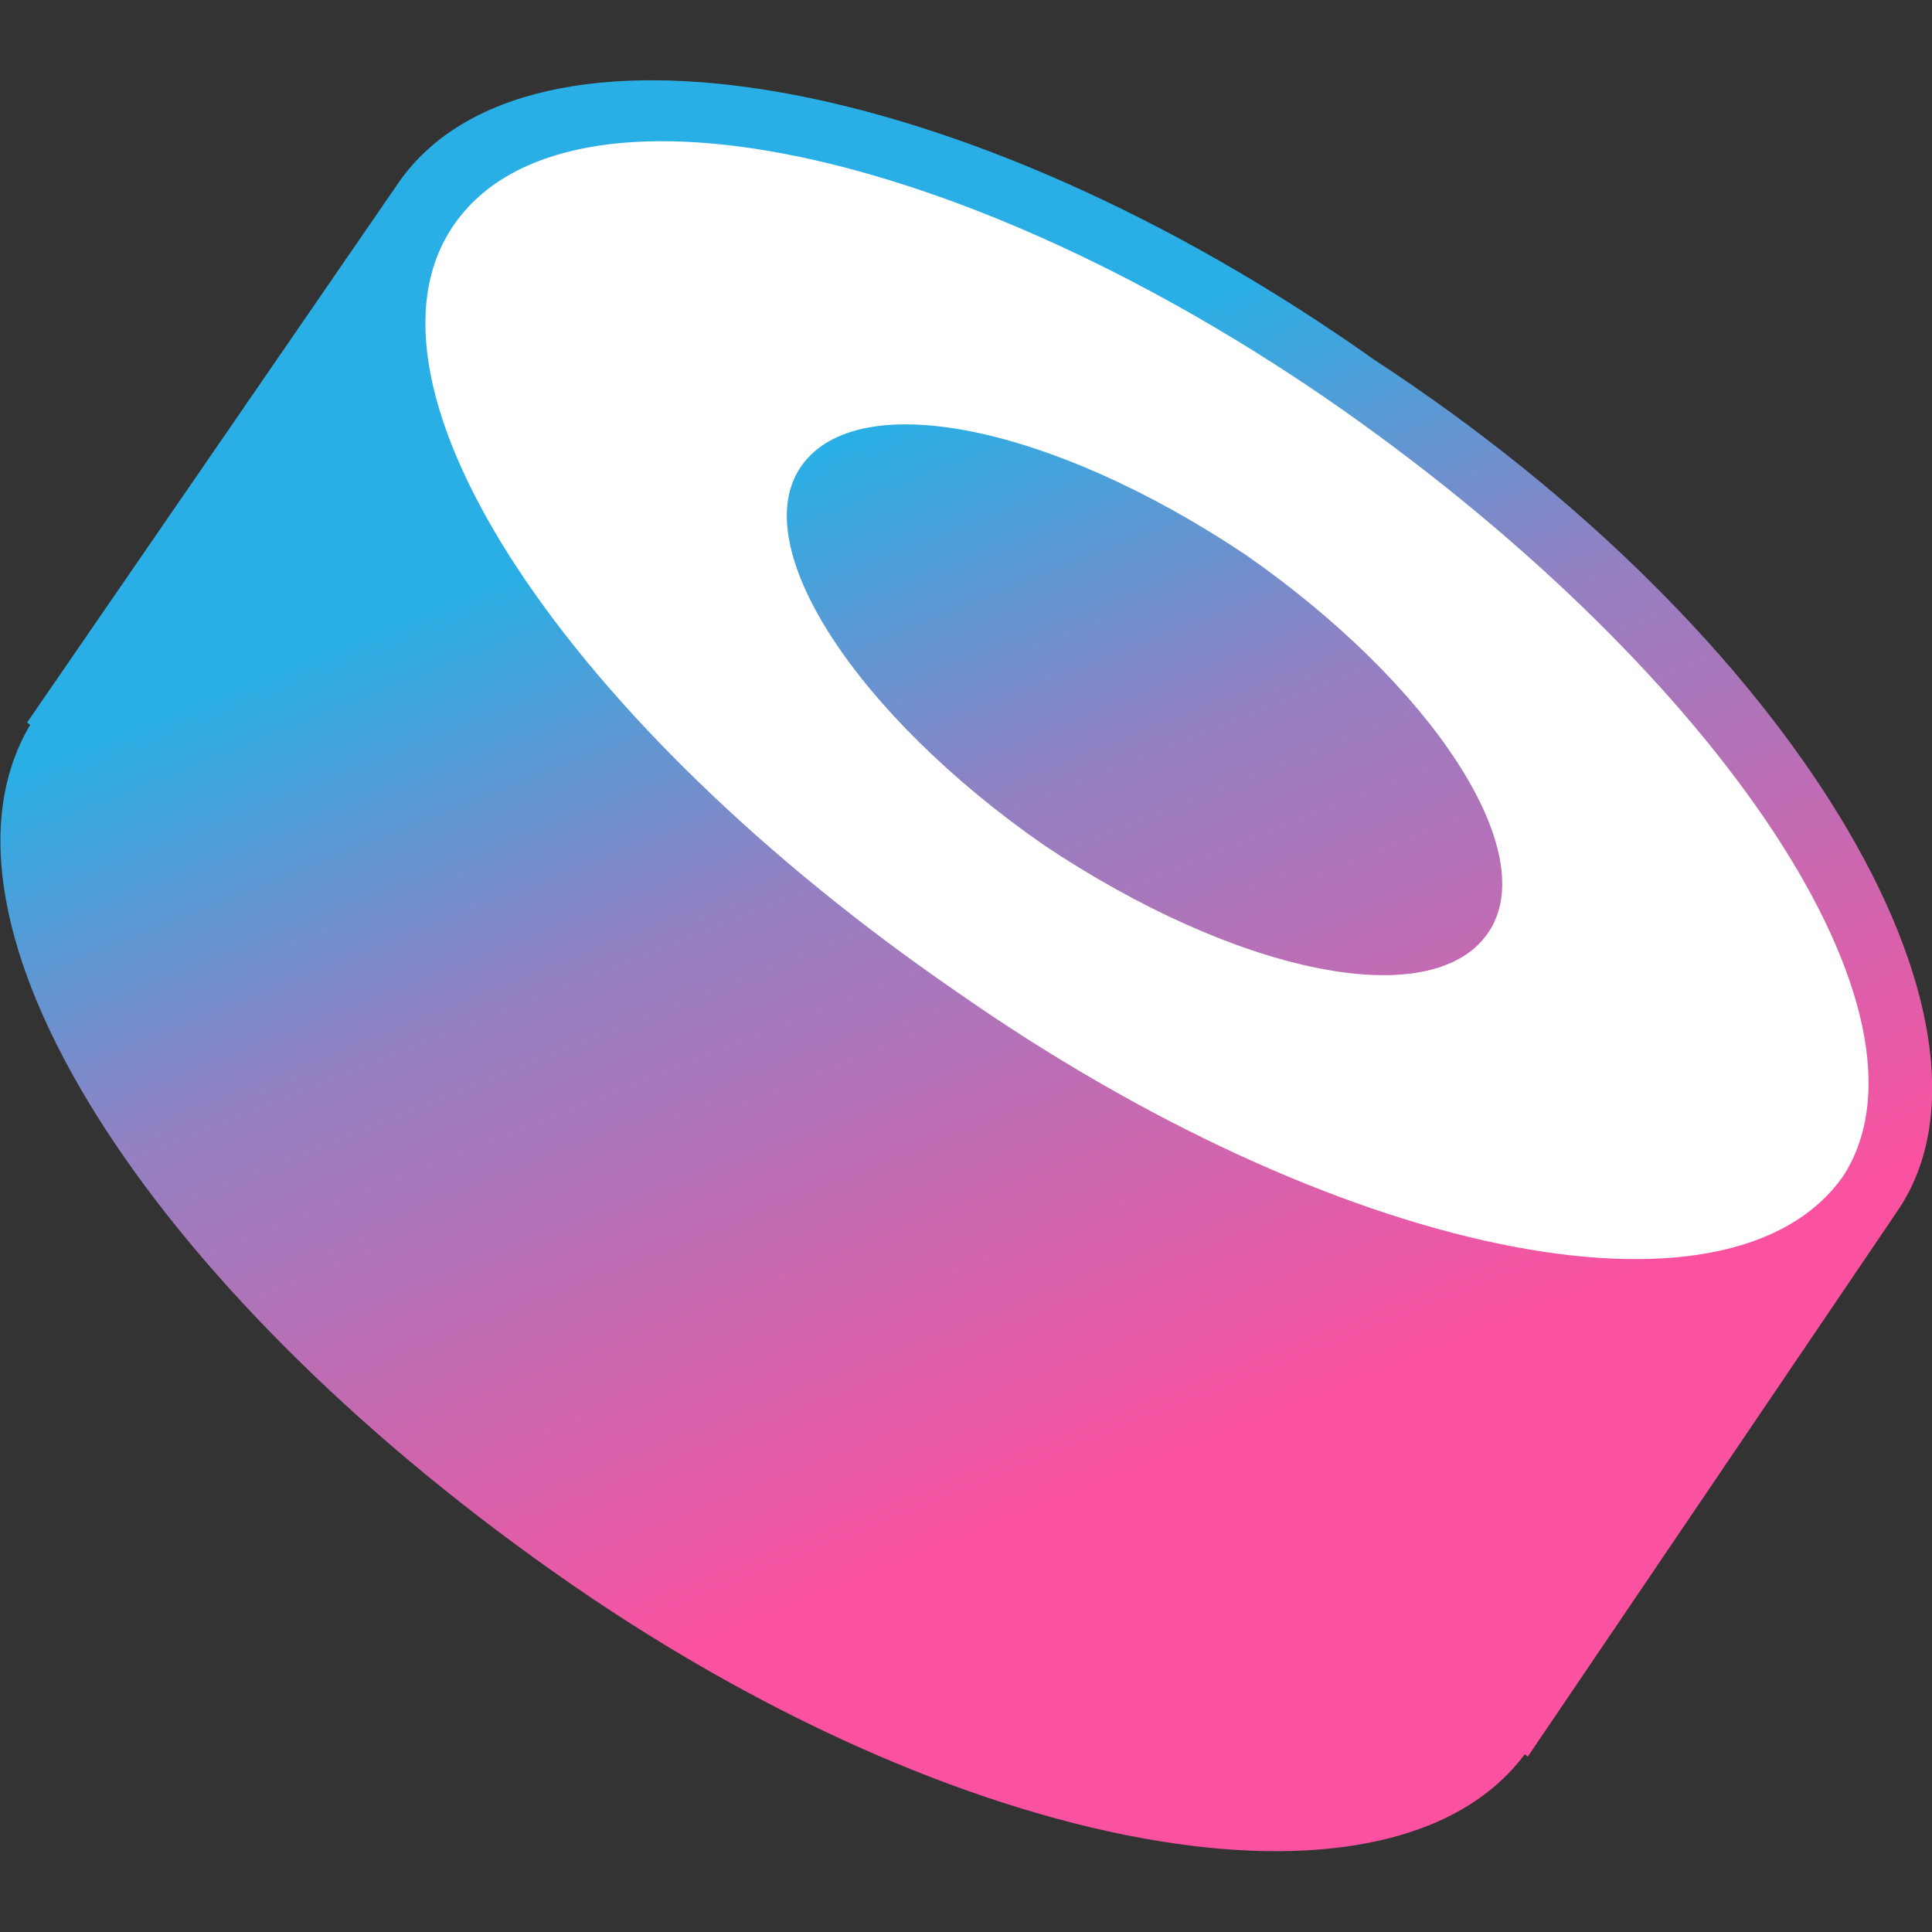 <?xml version="1.0" encoding="UTF-8"?>
<svg xmlns:xodm="http://www.corel.com/coreldraw/odm/2003" xmlns="http://www.w3.org/2000/svg" xmlns:xlink="http://www.w3.org/1999/xlink" version="1.1" id="Layer_1" x="0px" y="0px" viewBox="0 0 2500 2500" style="enable-background:new 0 0 2500 2500;" xml:space="preserve">
<rect x="0" y="0" width="2500" height="2500" fill="#333333" stroke="none"/>
<style type="text/css">
	.st0{fill:url(#SVGID_1_);}
	.st1{fill-rule:evenodd;clip-rule:evenodd;fill:#FFFFFF;}
	.st2{fill:none;}
</style>
<g id="Layer_x0020_1">
	<g id="_2090557022800">
		
			<linearGradient id="SVGID_1_" gradientUnits="userSpaceOnUse" x1="996.349" y1="1889.427" x2="1506.349" y2="607.427" gradientTransform="matrix(1 0 0 -1 0 2497.89)">
			<stop offset="0" style="stop-color:#29AFE5"></stop>
			<stop offset="0.361" style="stop-color:#9181C3"></stop>
			<stop offset="1" style="stop-color:#FA52A0"></stop>
		</linearGradient>
		<path class="st0" d="M2458,1563l-481,710l-4-3c-173,232-731,136-1258-237C191,1663-111,1192,39,938l-4-3l481-699l0,0    C683-4,1247,89,1779,466C2322,821,2615,1322,2458,1563L2458,1563z"></path>
		<path class="st1" d="M2385,1522c-147,209-658,104-1149-240C735,937,442,499,588,290s658-104,1149,240    C2227,875,2520,1313,2385,1522z M1925,1208c-73,104-324,53-575-115c-240-167-386-386-313-490s324-53,575,115    C1852,885,1998,1104,1925,1208z"></path>
	</g>
	<rect y="0" class="st2" width="2500" height="2500"></rect>
</g>
</svg>
